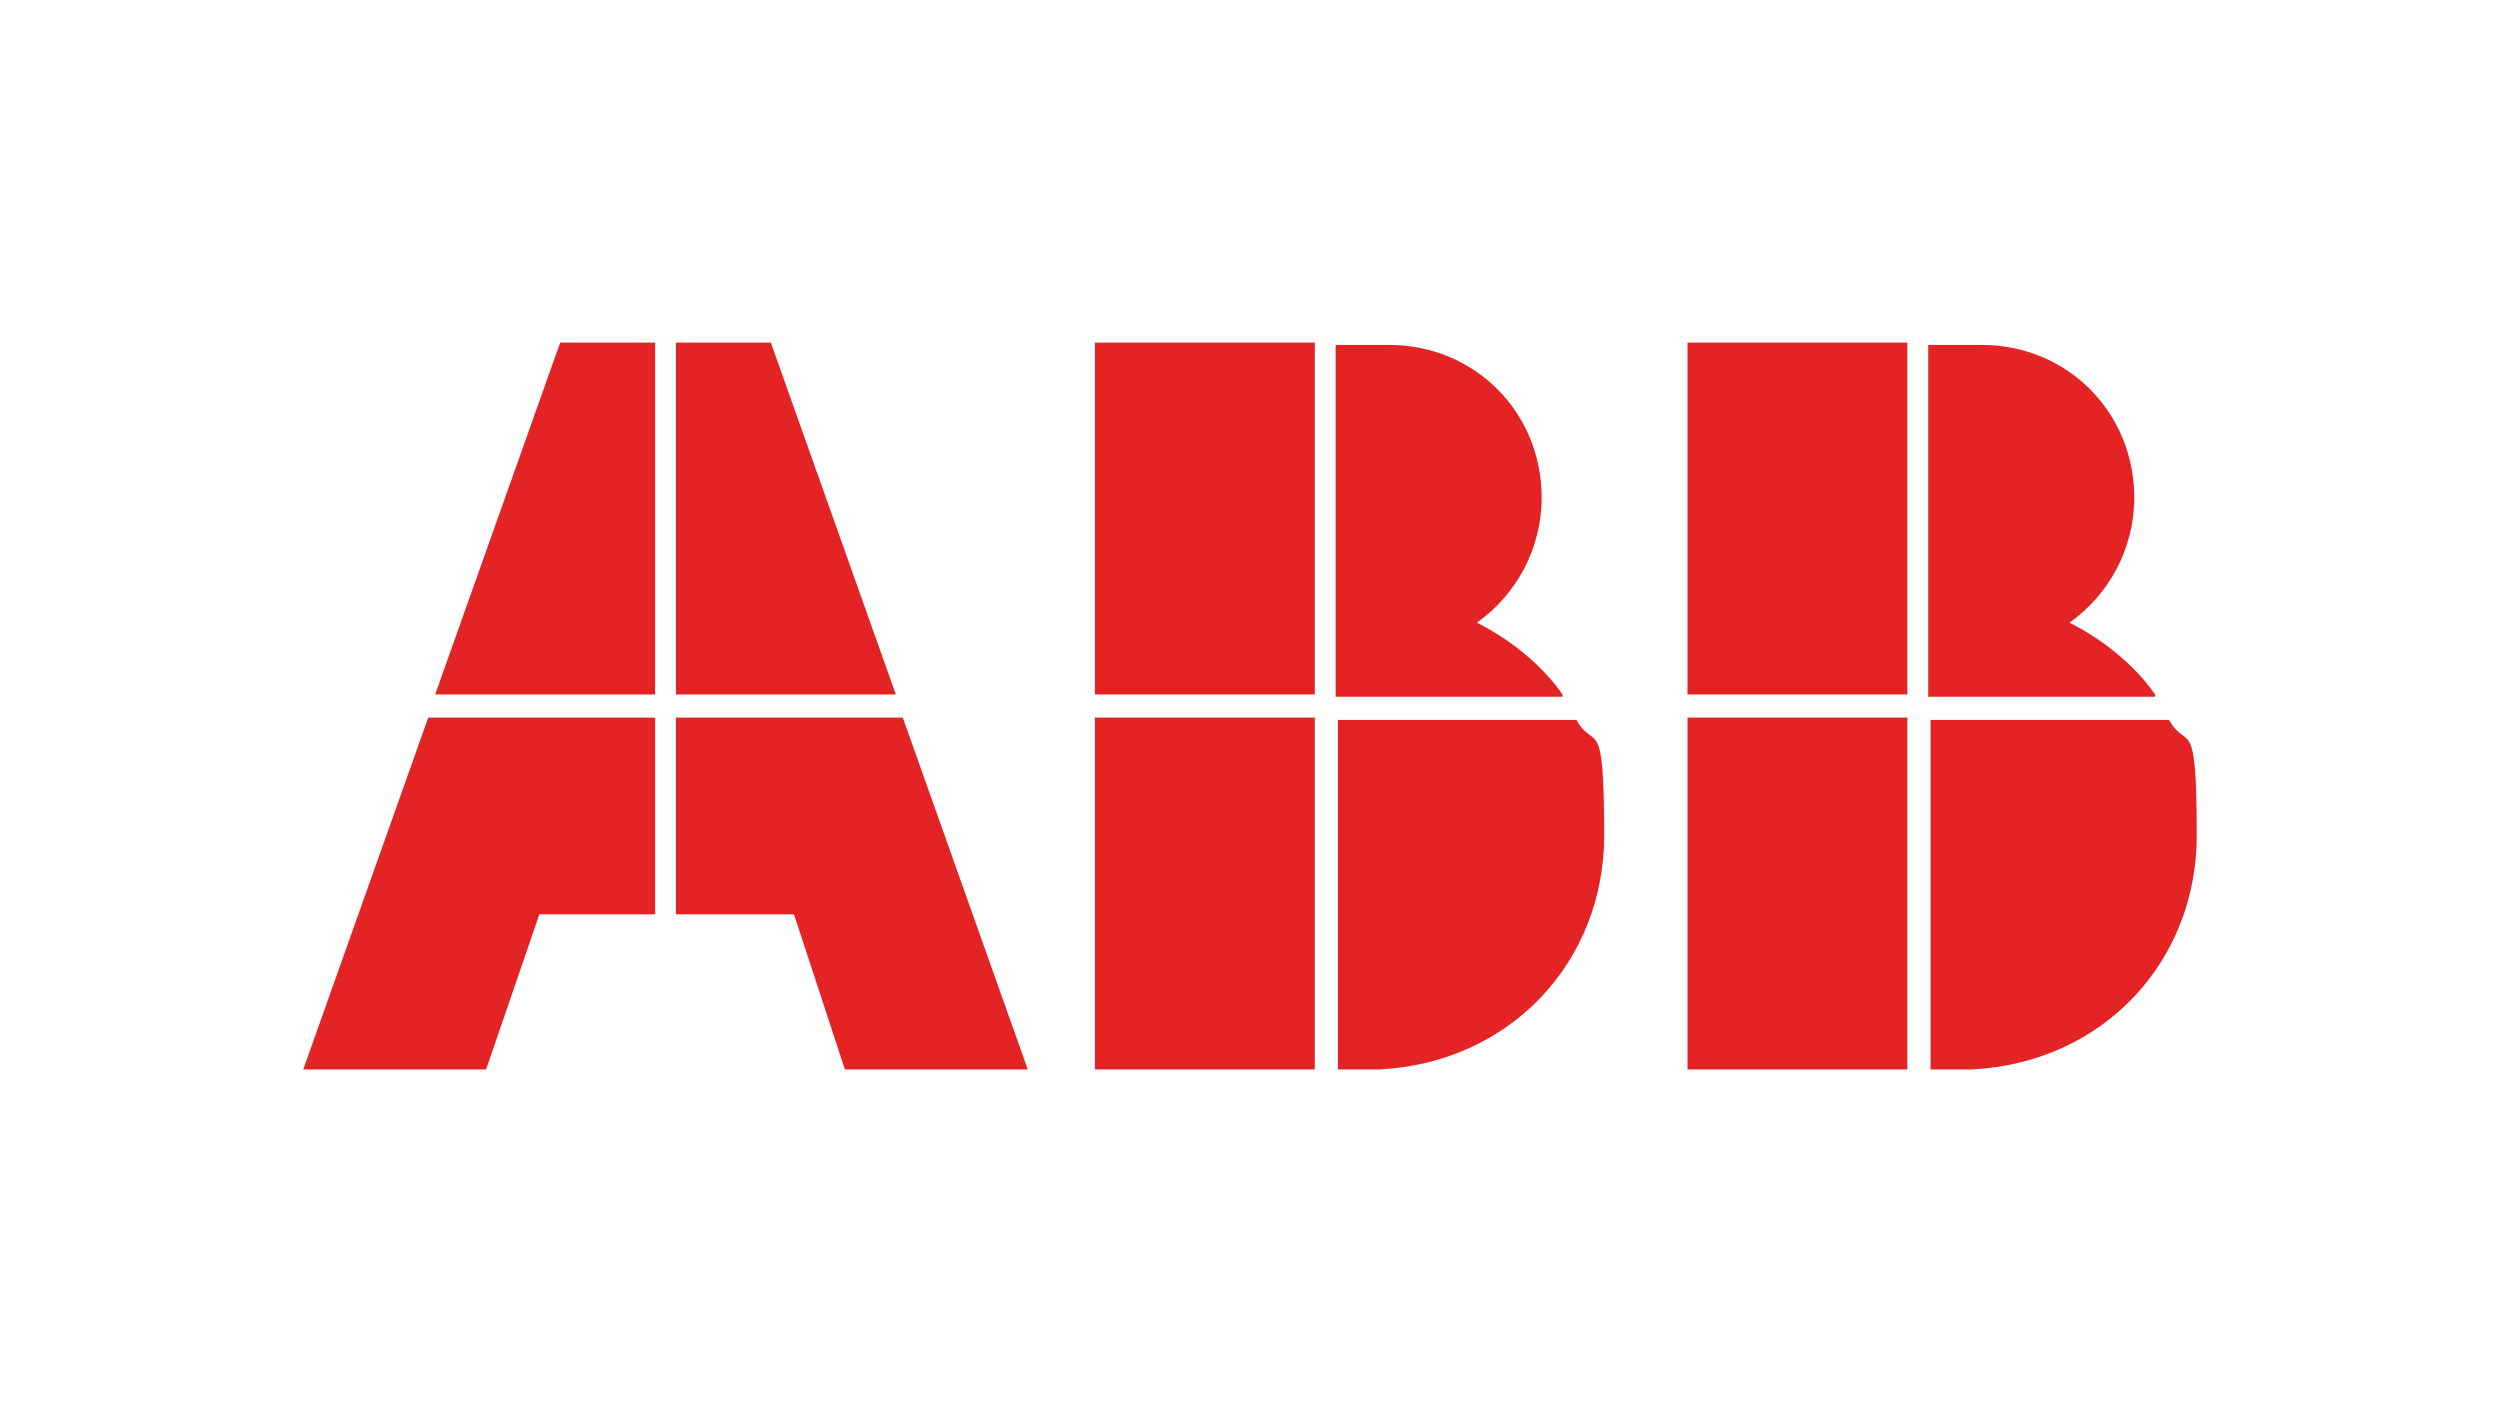 <?xml version="1.0" encoding="UTF-8"?>
<svg id="Layer_1" xmlns="http://www.w3.org/2000/svg" version="1.1" xmlns:xlink="http://www.w3.org/1999/xlink" viewBox="0 0 108 61">
  <!-- Generator: Adobe Illustrator 29.3.0, SVG Export Plug-In . SVG Version: 2.1.0 Build 146)  -->
  <defs>
    <style>
      .st0 {
        fill: #e42325;
      }
    </style>
  </defs>
  <path class="st0" d="M57.7,46.2h1.9c5.7-.3,9.7-4.7,9.7-10.1s-.4-3.6-1.2-5h-10.3v15.1Z"/>
  <rect class="st0" x="47.3" y="31" width="9.5" height="15.2"/>
  <path class="st0" d="M67.5,30c-.9-1.3-2.3-2.4-3.7-3.1,1.7-1.2,2.8-3.2,2.8-5.4,0-3.7-2.9-6.6-6.6-6.6h-2.3v15.2h9.8Z"/>
  <rect class="st0" x="47.3" y="14.8" width="9.5" height="15.2"/>
  <path class="st0" d="M83.3,46.2h1.9c5.7-.3,9.7-4.7,9.7-10.1s-.4-3.6-1.2-5h-10.3v15.1Z"/>
  <rect class="st0" x="72.9" y="31" width="9.5" height="15.2"/>
  <path class="st0" d="M93.1,30c-.9-1.3-2.3-2.4-3.7-3.1,1.7-1.2,2.8-3.2,2.8-5.4,0-3.7-2.9-6.6-6.6-6.6h-2.3v15.2h9.8Z"/>
  <rect class="st0" x="72.9" y="14.8" width="9.5" height="15.2"/>
  <polygon class="st0" points="18.5 31 13.1 46.2 21 46.2 23.3 39.5 28.3 39.5 28.3 31 18.5 31"/>
  <polygon class="st0" points="28.3 14.8 24.2 14.8 18.8 30 28.3 30 28.3 14.8"/>
  <polygon class="st0" points="29.2 39.5 34.3 39.5 36.5 46.2 44.4 46.2 39 31 29.2 31 29.2 39.5"/>
  <polygon class="st0" points="38.7 30 33.3 14.8 29.2 14.8 29.2 30 38.7 30"/>
</svg>